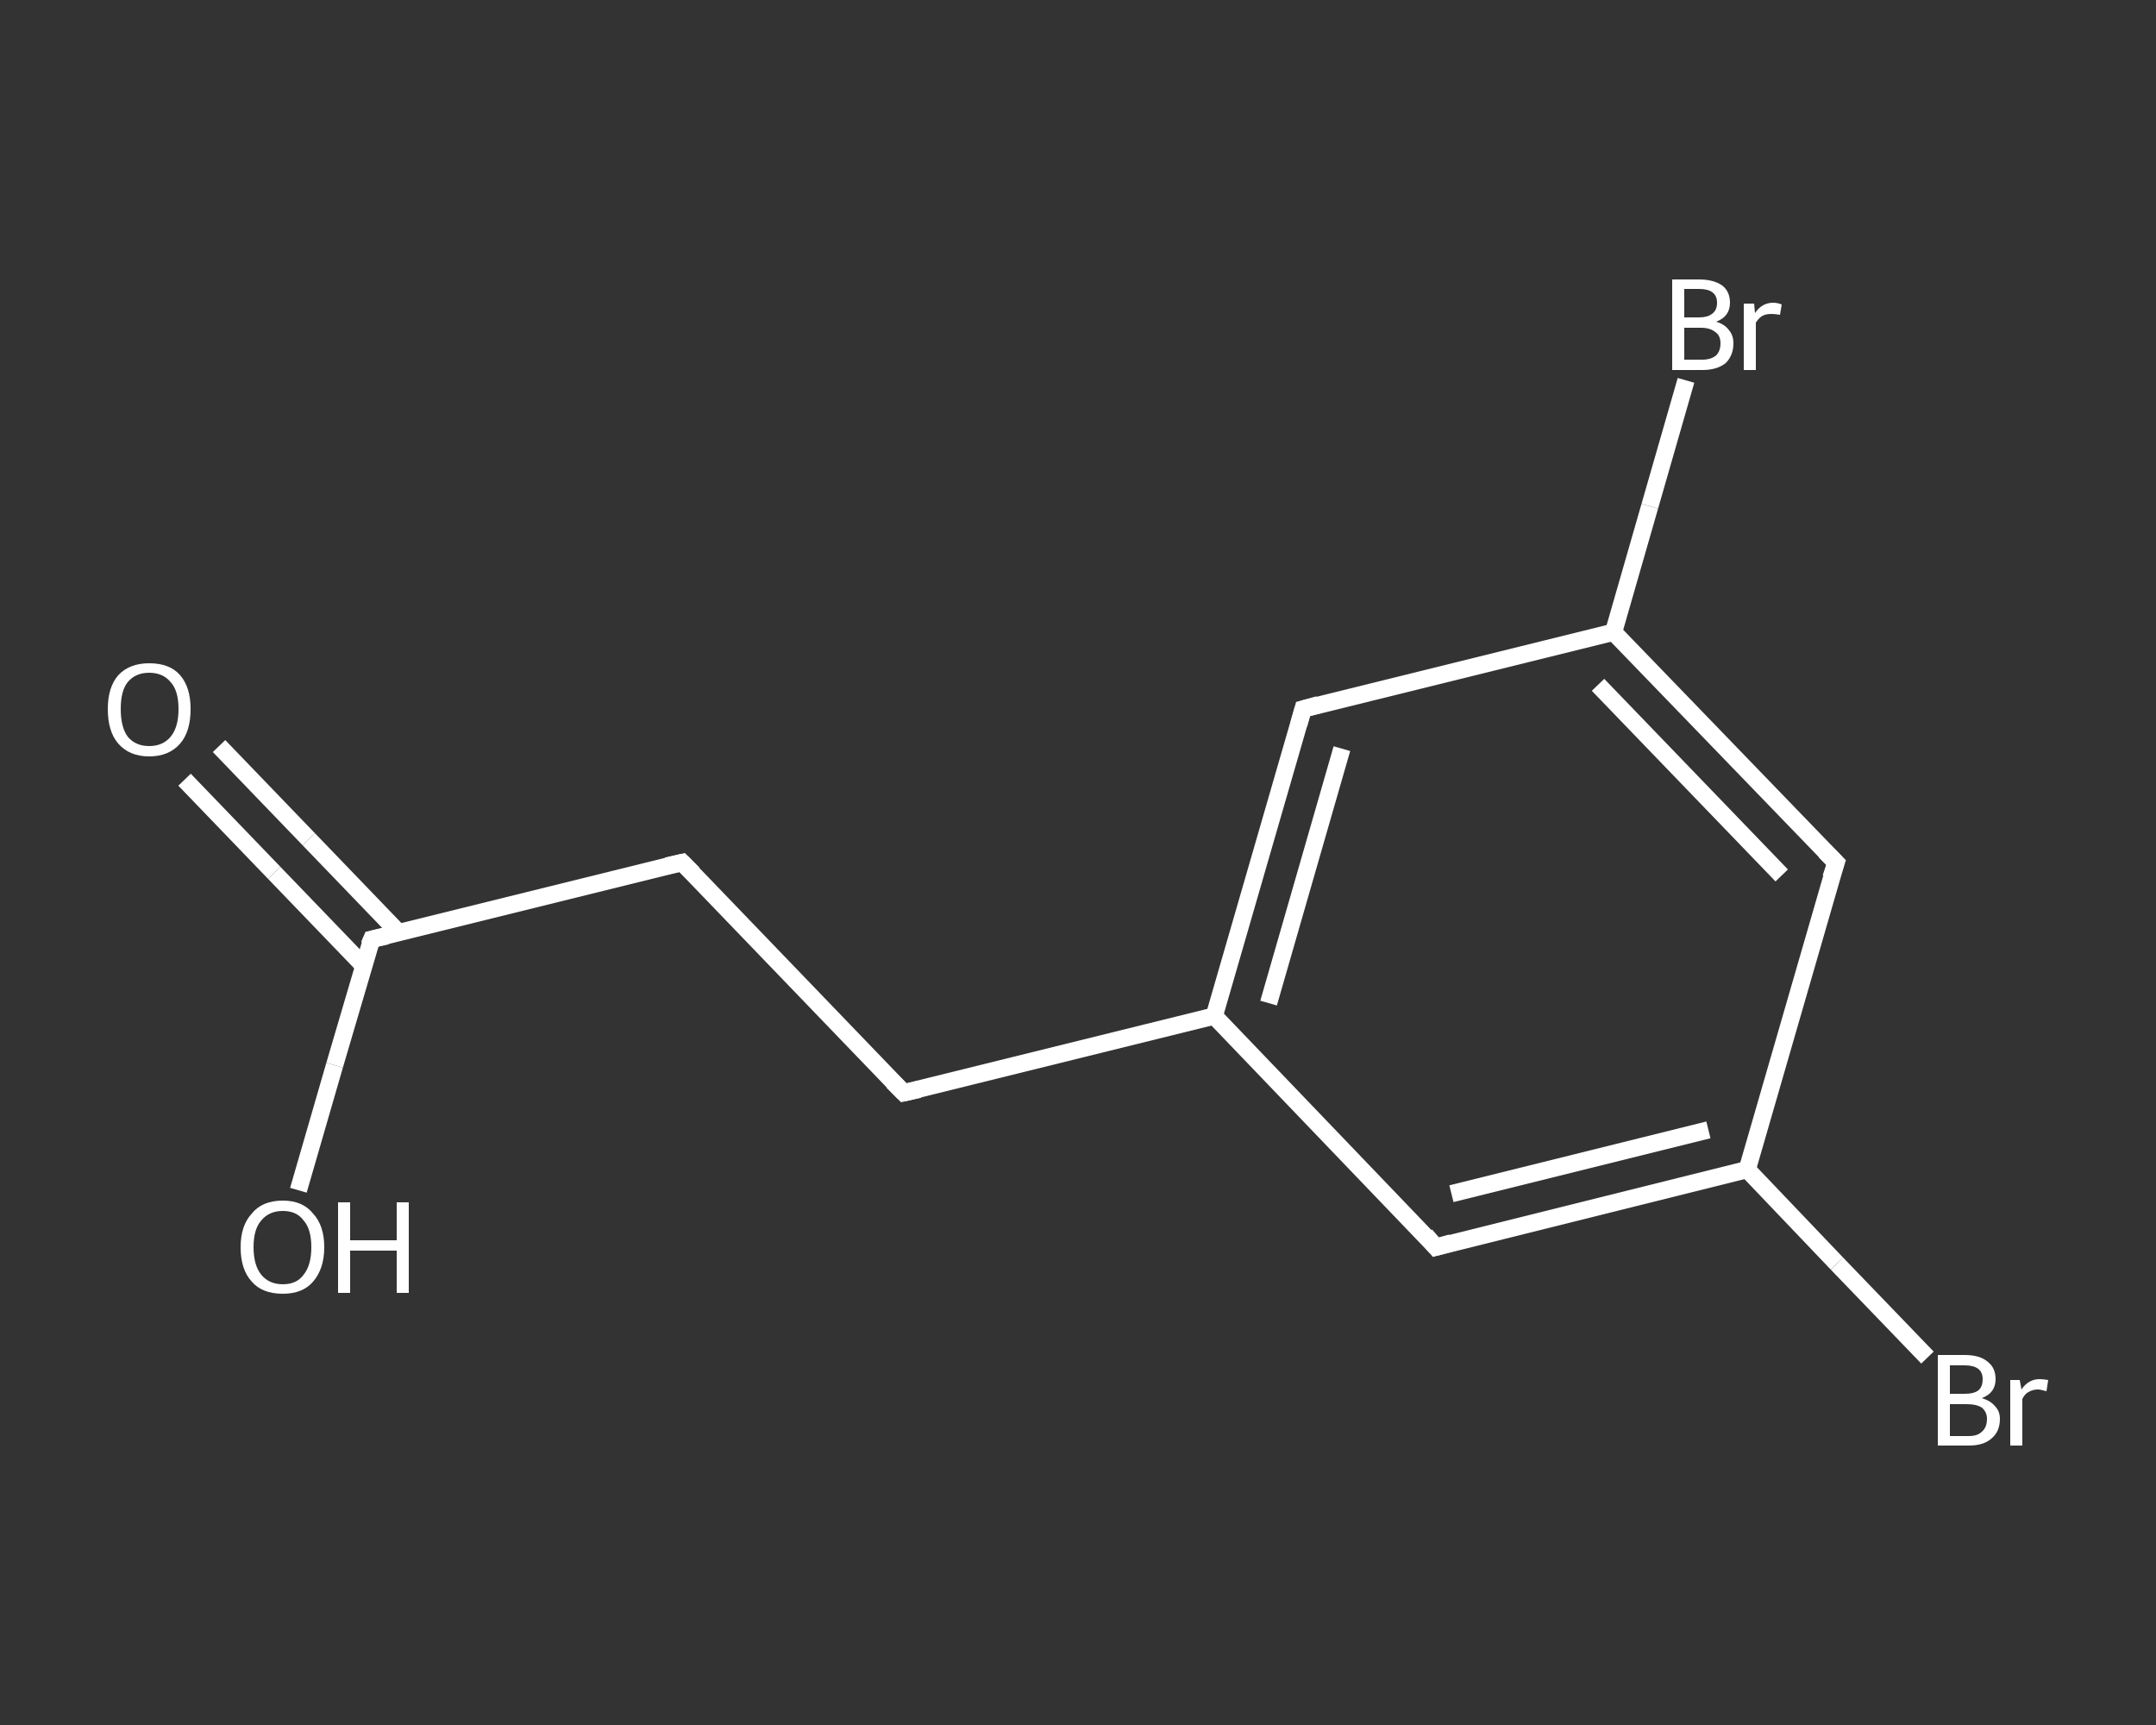 <?xml version='1.0' encoding='iso-8859-1'?>
<svg version='1.1' baseProfile='full'
              xmlns='http://www.w3.org/2000/svg'
                      xmlns:rdkit='http://www.rdkit.org/xml'
                      xmlns:xlink='http://www.w3.org/1999/xlink'
                  xml:space='preserve'
width='250px' height='200px' viewBox='0 0 250 200'>
<rect x="0" y="0" width="250" height="200" fill="#333333" stroke="none"/>
<!-- END OF HEADER -->
<rect style='opacity:1.0;fill:transparent;stroke:none' width='250.0' height='200.0' x='0.0' y='0.0'> </rect>
<path class='bond-0 atom-0 atom-1' d='M 25.4,86.5 L 35.8,97.3' style='fill:none;fill-rule:evenodd;stroke:#FFFFFF;stroke-width:2.0px;stroke-linecap:butt;stroke-linejoin:miter;stroke-opacity:1' />
<path class='bond-0 atom-0 atom-1' d='M 35.8,97.3 L 46.2,108.1' style='fill:none;fill-rule:evenodd;stroke:#FFFFFF;stroke-width:2.0px;stroke-linecap:butt;stroke-linejoin:miter;stroke-opacity:1' />
<path class='bond-0 atom-0 atom-1' d='M 21.4,90.4 L 31.8,101.2' style='fill:none;fill-rule:evenodd;stroke:#FFFFFF;stroke-width:2.0px;stroke-linecap:butt;stroke-linejoin:miter;stroke-opacity:1' />
<path class='bond-0 atom-0 atom-1' d='M 31.8,101.2 L 42.2,112.0' style='fill:none;fill-rule:evenodd;stroke:#FFFFFF;stroke-width:2.0px;stroke-linecap:butt;stroke-linejoin:miter;stroke-opacity:1' />
<path class='bond-1 atom-1 atom-2' d='M 43.1,108.9 L 38.8,123.5' style='fill:none;fill-rule:evenodd;stroke:#FFFFFF;stroke-width:2.0px;stroke-linecap:butt;stroke-linejoin:miter;stroke-opacity:1' />
<path class='bond-1 atom-1 atom-2' d='M 38.8,123.5 L 34.6,138.0' style='fill:none;fill-rule:evenodd;stroke:#FFFFFF;stroke-width:2.0px;stroke-linecap:butt;stroke-linejoin:miter;stroke-opacity:1' />
<path class='bond-2 atom-1 atom-3' d='M 43.1,108.9 L 79.1,100.0' style='fill:none;fill-rule:evenodd;stroke:#FFFFFF;stroke-width:2.0px;stroke-linecap:butt;stroke-linejoin:miter;stroke-opacity:1' />
<path class='bond-3 atom-3 atom-4' d='M 79.1,100.0 L 104.8,126.7' style='fill:none;fill-rule:evenodd;stroke:#FFFFFF;stroke-width:2.0px;stroke-linecap:butt;stroke-linejoin:miter;stroke-opacity:1' />
<path class='bond-4 atom-4 atom-5' d='M 104.8,126.7 L 140.8,117.8' style='fill:none;fill-rule:evenodd;stroke:#FFFFFF;stroke-width:2.0px;stroke-linecap:butt;stroke-linejoin:miter;stroke-opacity:1' />
<path class='bond-5 atom-5 atom-6' d='M 140.8,117.8 L 151.1,82.2' style='fill:none;fill-rule:evenodd;stroke:#FFFFFF;stroke-width:2.0px;stroke-linecap:butt;stroke-linejoin:miter;stroke-opacity:1' />
<path class='bond-5 atom-5 atom-6' d='M 147.1,116.3 L 155.6,86.8' style='fill:none;fill-rule:evenodd;stroke:#FFFFFF;stroke-width:2.0px;stroke-linecap:butt;stroke-linejoin:miter;stroke-opacity:1' />
<path class='bond-6 atom-6 atom-7' d='M 151.1,82.2 L 187.1,73.3' style='fill:none;fill-rule:evenodd;stroke:#FFFFFF;stroke-width:2.0px;stroke-linecap:butt;stroke-linejoin:miter;stroke-opacity:1' />
<path class='bond-7 atom-7 atom-8' d='M 187.1,73.3 L 191.3,58.7' style='fill:none;fill-rule:evenodd;stroke:#FFFFFF;stroke-width:2.0px;stroke-linecap:butt;stroke-linejoin:miter;stroke-opacity:1' />
<path class='bond-7 atom-7 atom-8' d='M 191.3,58.7 L 195.5,44.1' style='fill:none;fill-rule:evenodd;stroke:#FFFFFF;stroke-width:2.0px;stroke-linecap:butt;stroke-linejoin:miter;stroke-opacity:1' />
<path class='bond-8 atom-7 atom-9' d='M 187.1,73.3 L 212.9,100.0' style='fill:none;fill-rule:evenodd;stroke:#FFFFFF;stroke-width:2.0px;stroke-linecap:butt;stroke-linejoin:miter;stroke-opacity:1' />
<path class='bond-8 atom-7 atom-9' d='M 185.3,79.4 L 206.6,101.5' style='fill:none;fill-rule:evenodd;stroke:#FFFFFF;stroke-width:2.0px;stroke-linecap:butt;stroke-linejoin:miter;stroke-opacity:1' />
<path class='bond-9 atom-9 atom-10' d='M 212.9,100.0 L 202.6,135.6' style='fill:none;fill-rule:evenodd;stroke:#FFFFFF;stroke-width:2.0px;stroke-linecap:butt;stroke-linejoin:miter;stroke-opacity:1' />
<path class='bond-10 atom-10 atom-11' d='M 202.6,135.6 L 213.0,146.5' style='fill:none;fill-rule:evenodd;stroke:#FFFFFF;stroke-width:2.0px;stroke-linecap:butt;stroke-linejoin:miter;stroke-opacity:1' />
<path class='bond-10 atom-10 atom-11' d='M 213.0,146.5 L 223.5,157.4' style='fill:none;fill-rule:evenodd;stroke:#FFFFFF;stroke-width:2.0px;stroke-linecap:butt;stroke-linejoin:miter;stroke-opacity:1' />
<path class='bond-11 atom-10 atom-12' d='M 202.6,135.6 L 166.5,144.6' style='fill:none;fill-rule:evenodd;stroke:#FFFFFF;stroke-width:2.0px;stroke-linecap:butt;stroke-linejoin:miter;stroke-opacity:1' />
<path class='bond-11 atom-10 atom-12' d='M 198.1,131.0 L 168.3,138.4' style='fill:none;fill-rule:evenodd;stroke:#FFFFFF;stroke-width:2.0px;stroke-linecap:butt;stroke-linejoin:miter;stroke-opacity:1' />
<path class='bond-12 atom-12 atom-5' d='M 166.5,144.6 L 140.8,117.8' style='fill:none;fill-rule:evenodd;stroke:#FFFFFF;stroke-width:2.0px;stroke-linecap:butt;stroke-linejoin:miter;stroke-opacity:1' />
<path d='M 42.8,109.6 L 43.1,108.9 L 44.9,108.5' style='fill:none;stroke:#FFFFFF;stroke-width:2.0px;stroke-linecap:butt;stroke-linejoin:miter;stroke-opacity:1;' />
<path d='M 77.3,100.4 L 79.1,100.0 L 80.4,101.3' style='fill:none;stroke:#FFFFFF;stroke-width:2.0px;stroke-linecap:butt;stroke-linejoin:miter;stroke-opacity:1;' />
<path d='M 103.5,125.4 L 104.8,126.7 L 106.6,126.3' style='fill:none;stroke:#FFFFFF;stroke-width:2.0px;stroke-linecap:butt;stroke-linejoin:miter;stroke-opacity:1;' />
<path d='M 150.6,84.0 L 151.1,82.2 L 152.9,81.7' style='fill:none;stroke:#FFFFFF;stroke-width:2.0px;stroke-linecap:butt;stroke-linejoin:miter;stroke-opacity:1;' />
<path d='M 211.6,98.7 L 212.9,100.0 L 212.3,101.8' style='fill:none;stroke:#FFFFFF;stroke-width:2.0px;stroke-linecap:butt;stroke-linejoin:miter;stroke-opacity:1;' />
<path d='M 168.3,144.1 L 166.5,144.6 L 165.3,143.2' style='fill:none;stroke:#FFFFFF;stroke-width:2.0px;stroke-linecap:butt;stroke-linejoin:miter;stroke-opacity:1;' />
<path class='atom-0' d='M 12.5 82.2
Q 12.5 79.7, 13.7 78.3
Q 15.0 76.9, 17.3 76.9
Q 19.7 76.9, 20.9 78.3
Q 22.1 79.7, 22.1 82.2
Q 22.1 84.8, 20.9 86.2
Q 19.6 87.7, 17.3 87.7
Q 15.0 87.7, 13.7 86.2
Q 12.5 84.8, 12.5 82.2
M 17.3 86.5
Q 18.9 86.5, 19.8 85.4
Q 20.7 84.3, 20.7 82.2
Q 20.7 80.1, 19.8 79.1
Q 18.9 78.0, 17.3 78.0
Q 15.7 78.0, 14.8 79.1
Q 14.0 80.1, 14.0 82.2
Q 14.0 84.3, 14.8 85.4
Q 15.7 86.5, 17.3 86.5
' fill='#FFFFFF'/>
<path class='atom-2' d='M 27.9 144.6
Q 27.9 142.1, 29.2 140.7
Q 30.4 139.2, 32.8 139.2
Q 35.1 139.2, 36.3 140.7
Q 37.6 142.1, 37.6 144.6
Q 37.6 147.1, 36.3 148.6
Q 35.1 150.0, 32.8 150.0
Q 30.4 150.0, 29.2 148.6
Q 27.9 147.2, 27.9 144.6
M 32.8 148.9
Q 34.4 148.9, 35.2 147.8
Q 36.1 146.7, 36.1 144.6
Q 36.1 142.5, 35.2 141.5
Q 34.4 140.4, 32.8 140.4
Q 31.2 140.4, 30.3 141.5
Q 29.4 142.5, 29.4 144.6
Q 29.4 146.7, 30.3 147.8
Q 31.2 148.9, 32.8 148.9
' fill='#FFFFFF'/>
<path class='atom-2' d='M 39.2 139.4
L 40.6 139.4
L 40.6 143.8
L 46.0 143.8
L 46.0 139.4
L 47.4 139.4
L 47.4 149.9
L 46.0 149.9
L 46.0 145.0
L 40.6 145.0
L 40.6 149.9
L 39.2 149.9
L 39.2 139.4
' fill='#FFFFFF'/>
<path class='atom-8' d='M 199.0 37.3
Q 200.0 37.6, 200.5 38.3
Q 201.0 38.9, 201.0 39.8
Q 201.0 41.2, 200.1 42.1
Q 199.1 42.9, 197.4 42.9
L 193.9 42.9
L 193.9 32.4
L 197.0 32.4
Q 198.7 32.4, 199.7 33.1
Q 200.6 33.8, 200.6 35.1
Q 200.6 36.7, 199.0 37.3
M 195.3 33.5
L 195.3 36.8
L 197.0 36.8
Q 198.0 36.8, 198.5 36.4
Q 199.1 36.0, 199.1 35.1
Q 199.1 33.5, 197.0 33.5
L 195.3 33.5
M 197.4 41.7
Q 198.4 41.7, 199.0 41.2
Q 199.5 40.7, 199.5 39.8
Q 199.5 38.9, 198.9 38.5
Q 198.3 38.0, 197.2 38.0
L 195.3 38.0
L 195.3 41.7
L 197.4 41.7
' fill='#FFFFFF'/>
<path class='atom-8' d='M 203.4 35.2
L 203.5 36.3
Q 204.3 35.1, 205.6 35.1
Q 206.1 35.1, 206.6 35.3
L 206.4 36.5
Q 205.8 36.4, 205.4 36.4
Q 204.8 36.4, 204.4 36.6
Q 204.0 36.8, 203.6 37.4
L 203.6 42.9
L 202.2 42.9
L 202.2 35.2
L 203.4 35.2
' fill='#FFFFFF'/>
<path class='atom-11' d='M 229.8 162.1
Q 230.8 162.4, 231.3 163.0
Q 231.9 163.6, 231.9 164.5
Q 231.9 166.0, 230.9 166.8
Q 230.0 167.6, 228.3 167.6
L 224.7 167.6
L 224.7 157.1
L 227.8 157.1
Q 229.6 157.1, 230.5 157.9
Q 231.4 158.6, 231.4 159.9
Q 231.4 161.5, 229.8 162.1
M 226.1 158.3
L 226.1 161.6
L 227.8 161.6
Q 228.9 161.6, 229.4 161.2
Q 229.9 160.8, 229.9 159.9
Q 229.9 158.3, 227.8 158.3
L 226.1 158.3
M 228.3 166.5
Q 229.3 166.5, 229.8 166.0
Q 230.4 165.5, 230.4 164.5
Q 230.4 163.7, 229.8 163.2
Q 229.2 162.8, 228.0 162.8
L 226.1 162.8
L 226.1 166.5
L 228.3 166.5
' fill='#FFFFFF'/>
<path class='atom-11' d='M 234.2 160.0
L 234.4 161.1
Q 235.2 159.9, 236.5 159.9
Q 236.9 159.9, 237.5 160.0
L 237.3 161.3
Q 236.6 161.1, 236.3 161.1
Q 235.7 161.1, 235.2 161.4
Q 234.8 161.6, 234.5 162.2
L 234.5 167.6
L 233.1 167.6
L 233.1 160.0
L 234.2 160.0
' fill='#FFFFFF'/>
</svg>
